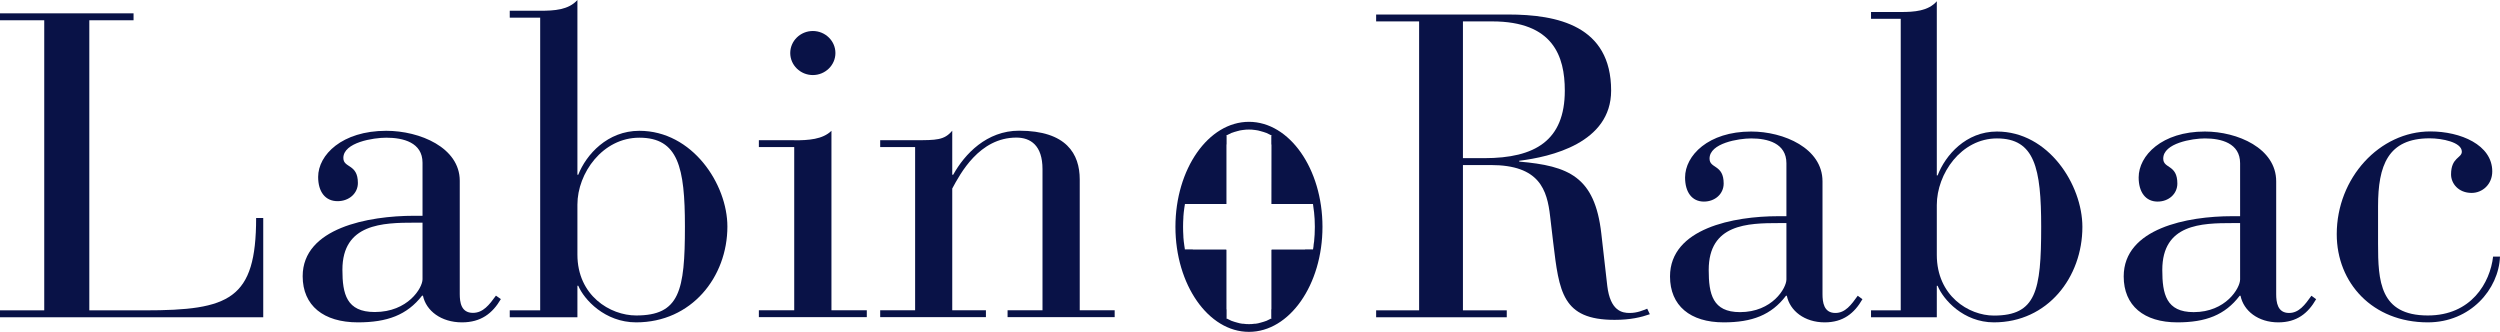 <svg width="791" height="105" viewBox="0 0 791 105" fill="none" xmlns="http://www.w3.org/2000/svg">
<g clip-path="url(#clip0_644_75)">
<path fill-rule="evenodd" clip-rule="evenodd" d="M156.916 93.539C154.832 96.412 152.879 98.989 149.636 98.989C145.864 98.989 145.467 95.587 145.467 93.01V57.207C145.467 46.703 132.859 41.386 122.204 41.386C108.207 41.386 100.662 49.016 100.662 55.985C100.662 60.642 102.879 63.648 106.817 63.648C110.457 63.648 113.237 61.17 113.237 57.9C113.237 51.757 108.637 53.243 108.637 49.973C108.637 45.052 118.167 43.566 122.204 43.566C127.532 43.566 133.687 45.052 133.687 51.493V68.272H131.039C116.612 68.272 95.765 72.103 95.765 87.395C95.765 96.677 102.35 101.994 113.237 101.994C122.502 101.994 128.789 99.682 133.554 93.539H133.819C134.812 98.328 139.577 101.994 146.162 101.994C152.184 101.994 155.824 99.154 158.472 94.629L156.916 93.539ZM133.687 88.353C133.687 91.095 129.087 98.725 118.564 98.725C109.63 98.725 108.339 93.01 108.339 85.348C108.339 70.749 121.079 70.451 131.304 70.451H133.687V88.353Z" fill="#091247"/>
<path fill-rule="evenodd" clip-rule="evenodd" d="M251.291 44.358H240.106V46.538H251.291V98.163H240.106V100.343H274.256V98.163H263.071V41.386C260.259 44.127 255.791 44.391 251.324 44.391L251.291 44.358Z" fill="#091247"/>
<path fill-rule="evenodd" clip-rule="evenodd" d="M301.555 55.291H301.291V41.352C298.776 44.358 296.261 44.358 289.543 44.358H278.491V46.538H289.543V98.163H278.491V100.343H311.946V98.163H301.291V59.651C303.806 54.994 309.828 43.532 321.575 43.532C326.043 43.532 329.848 45.977 329.848 53.507V98.163H318.796V100.343H352.681V98.163H341.628V56.777C341.628 48.718 337.426 41.352 322.436 41.352C312.211 41.352 305.228 48.718 301.589 55.291H301.555Z" fill="#091247"/>
<path fill-rule="evenodd" clip-rule="evenodd" d="M250.033 16.779C250.033 20.61 253.243 23.748 257.181 23.748C261.119 23.748 264.328 20.61 264.328 16.779C264.328 12.947 261.119 9.81 257.181 9.81C253.243 9.81 250.033 12.947 250.033 16.779Z" fill="#091247"/>
<path fill-rule="evenodd" clip-rule="evenodd" d="M202.284 41.386C192.224 41.386 185.473 48.883 182.959 55.291H182.694V0C179.881 3.138 175.414 3.402 170.914 3.402H161.284V5.582H170.914V98.196H161.284V100.376H182.694V90.401H182.959C184.779 94.761 191.364 101.994 201.291 101.994C218.796 101.994 230.146 87.66 230.146 71.674C230.146 58.297 219.094 41.386 202.284 41.386ZM201.291 99.814C193.051 99.814 182.694 93.539 182.694 80.558V64.737C182.694 54.763 190.669 43.566 202.284 43.566C214.593 43.566 216.711 52.979 216.711 71.674C216.711 92.052 215.023 99.814 201.291 99.814Z" fill="#091247"/>
<path fill-rule="evenodd" clip-rule="evenodd" d="M0 4.228V6.408H13.997V98.196H0V100.376H83.289V68.965H81.039C81.039 94.761 72.634 98.196 45.764 98.196H28.259V6.408H42.257V4.228H0Z" fill="#091247"/>
<path fill-rule="evenodd" clip-rule="evenodd" d="M587.79 93.572C585.739 96.445 583.853 99.022 580.709 99.022C577.036 99.022 576.639 95.62 576.639 93.043V57.372C576.639 46.902 564.395 41.617 554.071 41.617C540.504 41.617 533.158 49.214 533.158 56.15C533.158 60.774 535.309 63.78 539.114 63.78C542.655 63.78 545.368 61.335 545.368 58.066C545.368 51.955 540.901 53.441 540.901 50.172C540.901 45.283 550.133 43.797 554.071 43.797C559.233 43.797 565.223 45.283 565.223 51.658V68.404H562.641C548.644 68.404 528.393 72.202 528.393 87.462C528.393 96.71 534.779 101.994 545.368 101.994C554.336 101.994 560.458 99.682 565.09 93.572H565.355C566.315 98.328 570.947 101.994 577.334 101.994C583.158 101.994 586.698 99.154 589.279 94.662L587.79 93.572ZM565.223 88.419C565.223 91.128 560.755 98.757 550.53 98.757C541.861 98.757 540.636 93.043 540.636 85.414C540.636 70.848 552.979 70.584 562.906 70.584H565.223V88.419Z" fill="#091247"/>
<path fill-rule="evenodd" clip-rule="evenodd" d="M731.337 93.572C729.286 96.445 727.399 99.022 724.256 99.022C720.583 99.022 720.186 95.62 720.186 93.043V57.372C720.186 46.902 707.942 41.617 697.618 41.617C684.018 41.617 676.671 49.214 676.671 56.15C676.671 60.774 678.855 63.78 682.661 63.78C686.202 63.78 688.915 61.335 688.915 58.066C688.915 51.955 684.448 53.441 684.448 50.172C684.448 45.283 693.68 43.797 697.618 43.797C702.78 43.797 708.769 45.283 708.769 51.658V68.404H706.188C692.191 68.404 671.939 72.202 671.939 87.462C671.939 96.71 678.326 101.994 688.915 101.994C697.883 101.994 704.004 99.682 708.637 93.572H708.902C709.861 98.328 714.461 101.994 720.847 101.994C726.705 101.994 730.245 99.154 732.826 94.662L731.337 93.572ZM708.769 88.419C708.769 91.128 704.269 98.757 694.077 98.757C685.374 98.757 684.15 93.043 684.15 85.414C684.15 70.848 696.526 70.584 706.453 70.584H708.769V88.419Z" fill="#091247"/>
<path fill-rule="evenodd" clip-rule="evenodd" d="M739.346 74.118C739.346 89.476 750.63 101.994 768.168 101.994C781.636 101.994 790.603 91.524 791 81.186H788.816C787.857 89.476 781.9 99.814 768.168 99.814C752.946 99.814 752.417 88.915 752.417 77.09V65.266C752.417 52.351 755.527 43.764 768.73 43.764C772.668 43.764 778.922 44.986 778.922 47.991C778.922 50.039 775.514 49.775 775.514 55.192C775.514 58.032 777.83 61.038 782.033 61.038C785.441 61.038 788.552 58.33 788.552 54.234C788.552 45.812 778.492 41.584 768.962 41.584C752.913 41.584 739.346 56.282 739.346 74.085V74.118Z" fill="#091247"/>
<path fill-rule="evenodd" clip-rule="evenodd" d="M631.833 41.617C622.039 41.617 615.52 49.081 613.071 55.489H612.806V0.396C610.093 3.501 605.725 3.798 601.39 3.798H591.992V5.945H601.39V98.196H591.992V100.376H612.806V90.434H613.071C614.825 94.794 621.244 101.994 630.874 101.994C647.882 101.994 658.869 87.726 658.869 71.805C658.869 58.462 648.147 41.617 631.833 41.617ZM630.874 99.847C622.866 99.847 612.806 93.572 612.806 80.657V64.869C612.806 54.928 620.549 43.797 631.833 43.797C643.779 43.797 645.831 53.177 645.831 71.805C645.831 92.085 644.209 99.847 630.874 99.847Z" fill="#091247"/>
<path fill-rule="evenodd" clip-rule="evenodd" d="M521.179 97.668C519.823 98.196 518.069 99.022 515.62 99.022C513.304 99.022 509.498 98.46 508.539 90.434L506.652 73.853C504.601 55.886 496.328 52.483 480.676 51.129V50.865C490.603 49.643 509.763 45.283 509.763 28.669C509.763 8.125 492.787 4.591 477.136 4.591H435.408V6.771H449.008V98.196H435.408V100.376H476.739V98.196H462.873V52.219H471.709C487.063 52.219 489.511 59.981 490.471 68.536L491.431 76.694C493.317 92.35 494.277 101.202 510.855 101.202C515.885 101.202 519.293 100.376 522.007 99.418L521.179 97.668ZM469.657 50.039H462.873V6.771H472.106C491.431 6.771 495.104 17.803 495.104 28.669C495.104 44.457 485.706 50.039 469.657 50.039Z" fill="#091247"/>
<path d="M387.989 79.006V100.706C381.503 97.205 376.539 89.08 374.918 79.006H387.989Z" fill="#091247"/>
<path d="M415.42 79.006C413.799 89.08 408.835 97.205 402.35 100.706V79.006H415.42Z" fill="#091247"/>
<path d="M387.989 42.872V64.539H374.918C376.573 54.498 381.503 46.472 387.956 42.938V42.872H387.989Z" fill="#091247"/>
<path d="M415.42 64.506L402.35 64.539V42.938C408.835 46.472 413.766 54.498 415.42 64.506Z" fill="#091247"/>
<path d="M410.821 56.91L405.891 48.751L402.383 42.938V42.872L402.35 64.539H415.421L410.821 56.91ZM402.35 79.006V100.706L405.957 94.728L410.788 86.669L415.421 79.006H402.35ZM374.918 79.006L379.551 86.669L384.382 94.728L387.989 100.706V79.006H374.918ZM387.956 42.938L384.448 48.751L379.518 56.91L374.918 64.506L387.989 64.539V42.938H387.956Z" fill="#091247"/>
<path d="M395.169 38.545C382.33 38.545 371.906 53.474 371.906 71.773C371.906 90.071 382.33 105 395.169 105C408.008 105 418.432 90.104 418.432 71.773C418.432 53.441 408.008 38.545 395.169 38.545ZM415.851 75.472C415.851 76.066 415.751 76.661 415.652 77.255C415.619 77.784 415.553 78.345 415.454 78.841C415.454 78.907 415.421 78.94 415.421 79.006H412.939C412.509 81.747 411.781 84.324 410.788 86.669C409.563 89.807 407.909 92.581 405.957 94.728C404.831 95.983 403.64 97.04 402.35 97.899V100.706C401.787 101.003 401.225 101.268 400.662 101.532H400.629C400.066 101.73 399.504 101.928 398.941 102.06C398.875 102.093 398.842 102.126 398.809 102.093C398.313 102.259 397.816 102.358 397.287 102.424C397.221 102.424 397.121 102.424 397.022 102.424C396.426 102.523 395.798 102.556 395.169 102.556C394.54 102.556 393.912 102.523 393.316 102.424C393.217 102.424 393.117 102.424 393.051 102.424C392.522 102.358 392.025 102.259 391.529 102.093C391.496 102.126 391.463 102.093 391.397 102.06C390.834 101.928 390.272 101.73 389.709 101.532H389.676C389.113 101.268 388.551 101.003 387.988 100.706V97.899C386.698 97.04 385.507 95.983 384.381 94.728C382.429 92.581 380.775 89.807 379.55 86.669C378.557 84.324 377.829 81.747 377.399 79.006H374.918L374.719 77.718C374.587 76.826 374.487 75.934 374.421 75.043V74.745C374.355 73.754 374.322 72.763 374.322 71.773C374.322 70.782 374.355 69.791 374.421 68.833V68.569C374.487 67.611 374.587 66.686 374.719 65.794C374.785 65.365 374.851 64.969 374.918 64.539H377.399C377.829 61.798 378.557 59.255 379.517 56.909C380.775 53.706 382.462 50.931 384.448 48.751C385.54 47.529 386.731 46.505 387.988 45.679V42.872C388.551 42.575 389.113 42.31 389.676 42.046H389.709C390.272 41.848 390.834 41.65 391.397 41.518C391.463 41.485 391.496 41.452 391.529 41.485C392.025 41.32 392.522 41.221 393.051 41.154C393.117 41.121 393.217 41.121 393.316 41.121C393.912 41.022 394.54 40.989 395.169 40.989C395.798 40.989 396.426 41.022 397.022 41.121C397.121 41.121 397.221 41.121 397.287 41.154C397.816 41.221 398.313 41.32 398.809 41.485C398.842 41.452 398.875 41.485 398.941 41.518C399.504 41.65 400.066 41.848 400.629 42.046H400.662C401.225 42.31 401.787 42.575 402.35 42.872V45.679C403.607 46.505 404.798 47.529 405.89 48.751C407.876 50.931 409.563 53.706 410.821 56.909C411.781 59.255 412.509 61.798 412.939 64.539H415.421C415.421 64.539 415.454 64.671 415.454 64.737C415.52 65.266 415.586 65.761 415.652 66.29C415.751 66.884 415.818 67.479 415.851 68.106L415.95 69.295C415.95 70.121 416.016 70.947 416.016 71.773C416.016 72.598 415.983 73.424 415.95 74.25C415.917 74.679 415.884 75.076 415.851 75.472Z" fill="#091247"/>
</g>
<defs>
<clipPath id="clip0_644_75">
<rect width="791" height="105" fill="white"/>
</clipPath>
</defs>
</svg>
